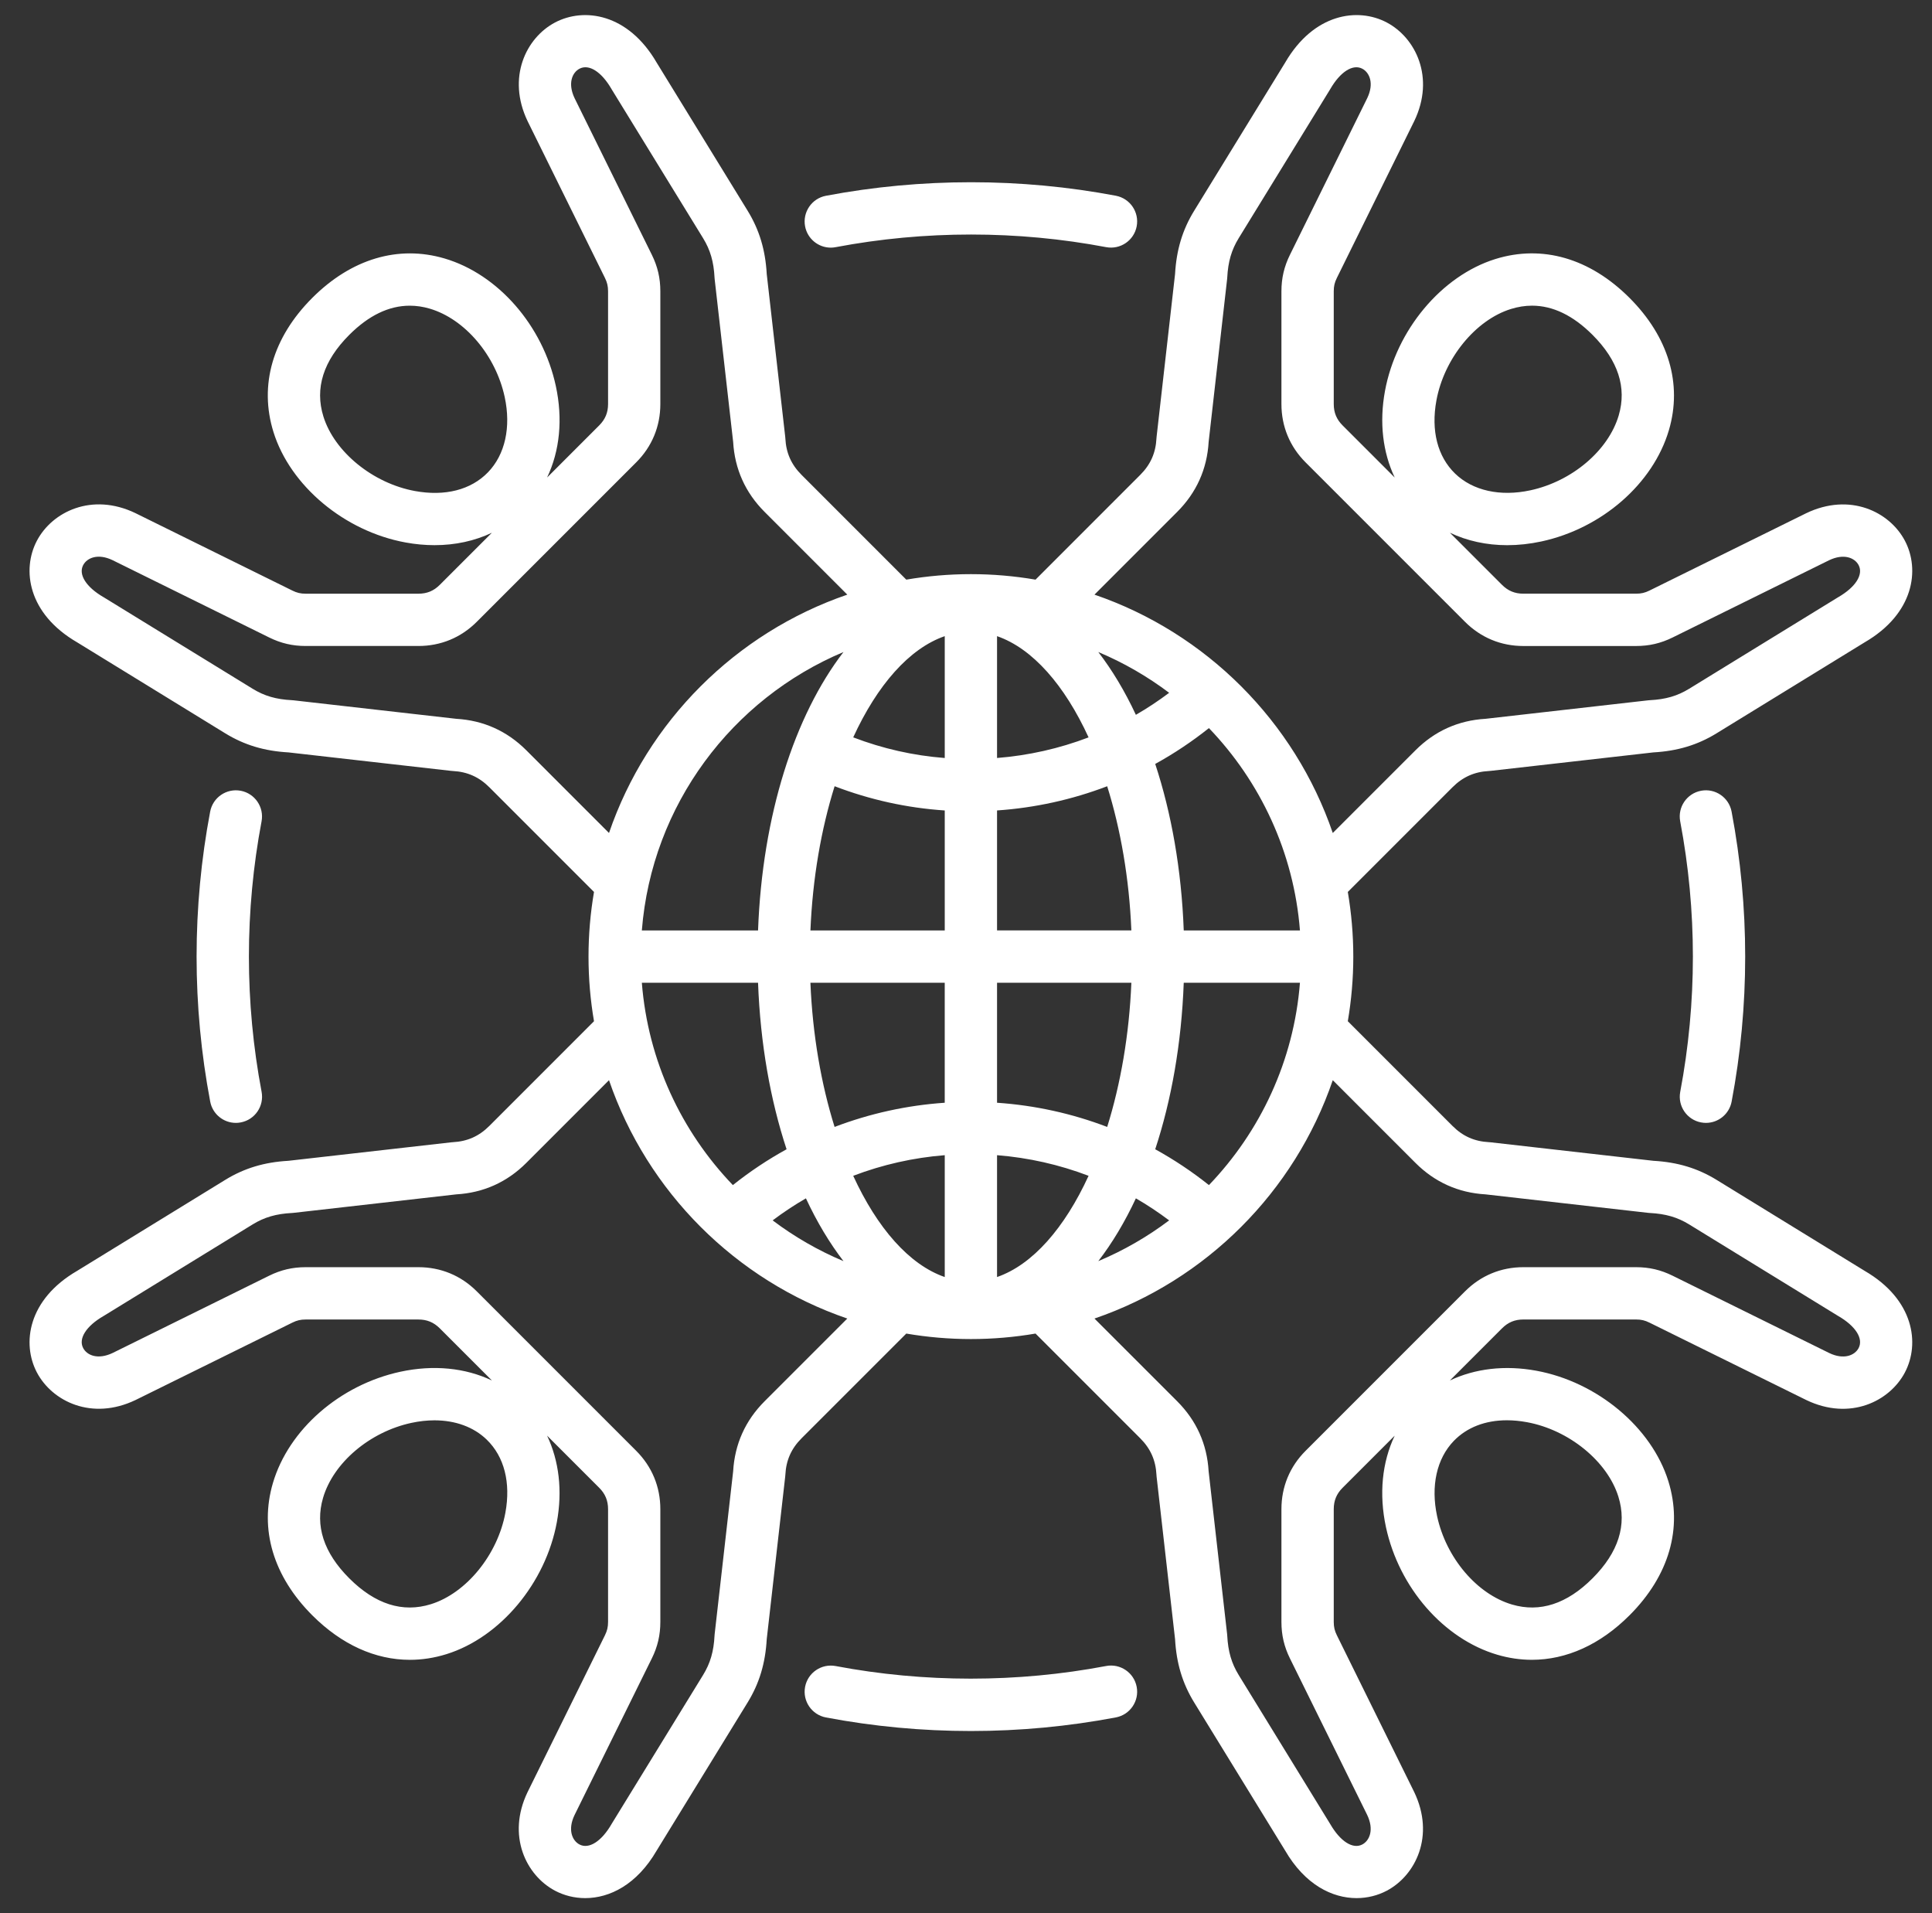 <svg width="101" height="100" viewBox="0 0 101 100" fill="none" xmlns="http://www.w3.org/2000/svg">
<rect x="0" y="0" width="101" height="100" fill="#333333" stroke="none"/>
<path d="M42.088 11.831C41.948 11.089 42.435 10.374 43.177 10.233C48.168 9.288 53.371 9.291 58.334 10.231C59.077 10.372 59.564 11.087 59.423 11.829C59.283 12.571 58.567 13.058 57.825 12.918C53.197 12.04 48.342 12.037 43.686 12.919C43.6 12.936 43.514 12.944 43.43 12.944C42.786 12.944 42.212 12.487 42.088 11.831H42.088ZM88.927 58.667C89.013 58.684 89.099 58.692 89.183 58.692C89.827 58.692 90.4 58.235 90.525 57.579C90.996 55.094 91.234 52.544 91.234 50C91.234 47.456 90.995 44.913 90.523 42.421C90.382 41.679 89.666 41.191 88.925 41.332C88.183 41.473 87.696 42.188 87.836 42.93C88.277 45.255 88.5 47.633 88.5 50C88.5 52.367 88.277 54.752 87.838 57.07C87.698 57.812 88.185 58.527 88.927 58.668L88.927 58.667ZM57.825 87.08C53.171 87.963 48.316 87.959 43.686 87.082C42.945 86.942 42.229 87.429 42.088 88.171C41.948 88.913 42.435 89.628 43.177 89.769C45.663 90.24 48.212 90.478 50.756 90.478C53.299 90.478 55.843 90.239 58.335 89.767C59.077 89.626 59.564 88.911 59.423 88.169C59.283 87.427 58.566 86.939 57.825 87.08L57.825 87.08ZM12.585 41.332C11.844 41.192 11.128 41.679 10.987 42.421C10.516 44.907 10.277 47.457 10.277 50C10.277 52.543 10.517 55.086 10.989 57.579C11.113 58.235 11.687 58.692 12.331 58.692C12.415 58.692 12.501 58.684 12.587 58.667C13.329 58.527 13.816 57.812 13.676 57.069C13.235 54.744 13.012 52.366 13.012 50C13.012 47.634 13.235 45.249 13.674 42.93C13.814 42.188 13.326 41.473 12.585 41.332ZM99.582 71.739C98.783 73.252 96.707 74.272 94.433 73.18L86.229 69.132C85.992 69.014 85.796 68.968 85.531 68.968H79.637C79.191 68.968 78.837 69.115 78.521 69.431L75.796 72.156C77.108 71.533 78.671 71.344 80.314 71.646C83.501 72.23 86.339 74.603 87.216 77.416C87.979 79.867 87.259 82.358 85.186 84.431C83.656 85.962 81.891 86.756 80.083 86.756C79.482 86.756 78.876 86.668 78.272 86.49C75.475 85.666 73.137 82.988 72.455 79.826C72.081 78.091 72.251 76.429 72.911 75.041L70.187 77.765C69.871 78.081 69.725 78.435 69.725 78.882V84.775C69.725 85.04 69.77 85.236 69.888 85.474L73.929 93.664C75.028 95.951 74.008 98.027 72.495 98.826C72.029 99.072 71.488 99.211 70.919 99.212C69.641 99.212 68.219 98.509 67.183 96.725L62.426 88.982C61.817 87.99 61.5 86.939 61.429 85.676L60.463 77.174C60.46 77.145 60.458 77.117 60.457 77.089C60.417 76.325 60.147 75.716 59.606 75.175L54.135 69.704C53.036 69.891 51.908 69.991 50.756 69.991C49.605 69.991 48.477 69.891 47.378 69.704L41.906 75.175C41.365 75.716 41.095 76.325 41.056 77.089C41.054 77.117 41.052 77.145 41.049 77.174L40.083 85.676C40.012 86.939 39.695 87.99 39.086 88.982L34.33 96.725C33.294 98.509 31.872 99.212 30.594 99.212C30.024 99.212 29.483 99.072 29.018 98.826C27.504 98.027 26.485 95.951 27.577 93.677L31.625 85.474C31.742 85.236 31.788 85.04 31.788 84.775V78.882C31.788 78.435 31.641 78.081 31.326 77.765L28.6 75.04C29.224 76.352 29.412 77.915 29.111 79.558C28.527 82.745 26.154 85.583 23.341 86.46C22.703 86.659 22.062 86.757 21.426 86.757C19.621 86.757 17.858 85.963 16.326 84.431C14.286 82.39 13.554 79.935 14.267 77.516C15.091 74.719 17.769 72.382 20.931 71.699C22.666 71.325 24.328 71.495 25.716 72.156L22.991 69.431C22.676 69.116 22.321 68.969 21.875 68.969H15.982C15.716 68.969 15.521 69.014 15.283 69.132L7.092 73.174C4.806 74.272 2.729 73.252 1.93 71.739C1.133 70.229 1.453 67.926 4.031 66.427L11.774 61.671C12.766 61.061 13.818 60.744 15.081 60.673L23.583 59.708C23.611 59.704 23.639 59.702 23.668 59.701C24.432 59.661 25.04 59.391 25.582 58.85L31.053 53.378C30.865 52.28 30.766 51.151 30.766 50C30.766 48.849 30.865 47.72 31.053 46.621L25.582 41.15C25.04 40.609 24.432 40.339 23.668 40.299C23.639 40.298 23.611 40.296 23.583 40.292L15.081 39.327C13.818 39.256 12.767 38.939 11.774 38.329L4.031 33.573C1.452 32.075 1.133 29.771 1.93 28.261C2.729 26.747 4.805 25.728 7.079 26.82L15.283 30.868C15.52 30.986 15.716 31.032 15.982 31.032H21.875C22.321 31.032 22.676 30.885 22.991 30.569L25.714 27.847C24.815 28.273 23.799 28.495 22.719 28.495C22.224 28.495 21.715 28.449 21.199 28.354C18.012 27.77 15.174 25.398 14.297 22.584C13.533 20.133 14.253 17.642 16.326 15.569C18.366 13.529 20.822 12.798 23.24 13.51C26.037 14.334 28.375 17.012 29.057 20.175C29.432 21.909 29.262 23.572 28.601 24.959L31.325 22.235C31.641 21.919 31.788 21.565 31.788 21.119V15.226C31.788 14.96 31.742 14.764 31.625 14.527L27.583 6.336C26.485 4.049 27.504 1.973 29.018 1.174C30.528 0.378 32.832 0.696 34.33 3.275L39.086 11.018C39.695 12.01 40.013 13.062 40.083 14.324L41.049 22.827C41.052 22.855 41.054 22.883 41.056 22.911C41.095 23.676 41.365 24.284 41.907 24.825L47.378 30.297C48.477 30.109 49.605 30.01 50.757 30.01C51.908 30.01 53.036 30.109 54.135 30.297L59.606 24.825C60.147 24.284 60.418 23.676 60.457 22.911C60.458 22.883 60.461 22.855 60.464 22.827L61.429 14.324C61.5 13.062 61.817 12.01 62.427 11.018L67.183 3.275C68.681 0.696 70.984 0.377 72.495 1.174C74.008 1.973 75.028 4.049 73.936 6.323L69.888 14.527C69.77 14.764 69.725 14.96 69.725 15.225V21.119C69.725 21.565 69.871 21.919 70.187 22.235L72.912 24.96C72.289 23.648 72.1 22.085 72.402 20.442C72.986 17.255 75.359 14.417 78.172 13.54C80.623 12.777 83.114 13.497 85.186 15.569C87.227 17.61 87.958 20.065 87.246 22.483C86.422 25.281 83.743 27.619 80.581 28.301C79.973 28.432 79.374 28.496 78.792 28.496C77.714 28.496 76.698 28.273 75.797 27.845L78.521 30.569C78.837 30.884 79.191 31.031 79.637 31.031H85.531C85.796 31.031 85.992 30.986 86.23 30.868L94.42 26.827C96.707 25.728 98.783 26.748 99.582 28.262C100.379 29.771 100.06 32.075 97.481 33.573L89.738 38.329C88.746 38.939 87.695 39.256 86.432 39.327L77.929 40.292C77.901 40.296 77.873 40.298 77.845 40.299C77.081 40.339 76.472 40.609 75.931 41.15L70.46 46.621C70.647 47.72 70.747 48.849 70.747 50C70.747 51.151 70.647 52.28 70.46 53.378L75.931 58.849C76.472 59.391 77.08 59.661 77.845 59.7C77.873 59.702 77.901 59.704 77.929 59.707L86.432 60.673C87.694 60.744 88.746 61.061 89.738 61.67L97.481 66.427C100.06 67.925 100.379 70.229 99.582 71.738L99.582 71.739ZM76.068 24.753C76.993 25.649 78.429 25.968 80.005 25.628C82.183 25.158 84.082 23.547 84.623 21.711C85.052 20.256 84.591 18.84 83.253 17.503C82.238 16.488 81.178 15.977 80.091 15.977C79.725 15.977 79.357 16.035 78.985 16.151C77.131 16.729 75.493 18.741 75.091 20.935C74.803 22.507 75.15 23.863 76.068 24.753ZM25.509 24.688C26.405 23.763 26.724 22.328 26.384 20.751C25.914 18.573 24.303 16.674 22.467 16.133C22.116 16.029 21.767 15.978 21.421 15.978C20.333 15.978 19.273 16.488 18.259 17.503C16.902 18.86 16.447 20.296 16.907 21.771C17.485 23.625 19.497 25.263 21.691 25.665C23.264 25.953 24.619 25.606 25.509 24.688L25.509 24.688ZM26.421 79.065C26.709 77.493 26.362 76.137 25.444 75.247C24.762 74.586 23.802 74.239 22.712 74.239C22.325 74.239 21.921 74.283 21.507 74.372C19.329 74.842 17.43 76.452 16.889 78.289C16.46 79.744 16.921 81.16 18.259 82.497C19.616 83.854 21.052 84.309 22.527 83.849C24.381 83.271 26.019 81.259 26.421 79.065ZM76.003 75.312C75.107 76.237 74.788 77.672 75.128 79.249C75.598 81.427 77.209 83.326 79.045 83.867C80.5 84.296 81.916 83.835 83.253 82.497C84.61 81.14 85.065 79.704 84.605 78.229C84.027 76.375 82.015 74.737 79.821 74.335C79.46 74.269 79.111 74.236 78.776 74.236C77.651 74.236 76.688 74.605 76.003 75.312ZM67.958 48.633C67.636 44.544 65.882 40.851 63.2 38.057C62.313 38.763 61.374 39.389 60.392 39.93C61.238 42.497 61.765 45.45 61.883 48.633H67.958ZM52.123 39.619C53.772 39.489 55.382 39.124 56.908 38.542C55.658 35.818 53.983 33.894 52.123 33.251V39.619ZM44.604 38.541C46.14 39.129 47.741 39.493 49.389 39.62V33.251C47.529 33.894 45.854 35.819 44.604 38.541ZM42.366 48.633H49.389V42.362C47.404 42.229 45.478 41.802 43.631 41.095C42.931 43.333 42.48 45.903 42.367 48.633H42.366ZM42.366 51.367C42.48 54.096 42.93 56.666 43.63 58.903C45.465 58.204 47.403 57.774 49.388 57.639V51.367H42.366ZM44.604 61.458C45.854 64.181 47.529 66.106 49.389 66.749V60.38C47.74 60.511 46.13 60.876 44.604 61.458ZM56.908 61.458C55.382 60.876 53.772 60.511 52.123 60.38V66.749C53.983 66.106 55.658 64.181 56.908 61.458ZM57.881 58.903C58.581 56.666 59.032 54.096 59.145 51.367H52.123V57.639C54.108 57.774 56.047 58.203 57.881 58.903ZM59.145 48.632C59.032 45.903 58.581 43.333 57.881 41.096C56.047 41.796 54.108 42.225 52.123 42.361V48.632H59.145L59.145 48.632ZM61.12 36.212C59.986 35.357 58.743 34.638 57.416 34.081C58.146 35.029 58.806 36.13 59.381 37.363C59.981 37.016 60.562 36.632 61.12 36.212H61.12ZM44.095 34.081C38.277 36.525 34.071 42.068 33.554 48.633H39.629C39.852 42.602 41.544 37.393 44.095 34.081ZM33.554 51.367C33.876 55.456 35.629 59.148 38.312 61.943C39.198 61.236 40.138 60.611 41.12 60.07C40.274 57.503 39.747 54.549 39.629 51.367H33.554ZM40.392 63.788C41.526 64.643 42.769 65.361 44.095 65.918C43.366 64.971 42.706 63.869 42.131 62.636C41.53 62.983 40.95 63.368 40.392 63.788ZM57.416 65.918C58.743 65.361 59.986 64.643 61.12 63.788C60.562 63.368 59.981 62.983 59.381 62.636C58.806 63.869 58.146 64.971 57.416 65.918ZM67.958 51.367H61.883C61.765 54.549 61.238 57.503 60.392 60.07C61.374 60.611 62.313 61.236 63.2 61.943C65.882 59.148 67.636 55.456 67.958 51.367ZM57.216 31.081C63.051 33.079 67.677 37.705 69.674 43.539L73.997 39.217C75.006 38.208 76.239 37.654 77.66 37.571L86.163 36.605C86.191 36.602 86.219 36.6 86.248 36.598C87.077 36.556 87.692 36.377 88.307 35.999L96.065 31.234C96.075 31.228 96.086 31.221 96.097 31.215C97.006 30.69 97.424 30.032 97.164 29.538C96.962 29.155 96.391 28.913 95.617 29.285L87.439 33.321C86.824 33.624 86.217 33.766 85.531 33.766H79.637C78.469 33.766 77.414 33.329 76.587 32.502L68.253 24.168C67.427 23.342 66.99 22.288 66.99 21.119V15.225C66.99 14.538 67.132 13.932 67.436 13.316L71.477 5.126C71.843 4.364 71.6 3.794 71.218 3.592C70.724 3.332 70.066 3.75 69.541 4.659C69.534 4.67 69.528 4.68 69.522 4.691L64.756 12.449C64.379 13.063 64.2 13.679 64.157 14.508C64.156 14.536 64.154 14.564 64.15 14.592L63.185 23.096C63.102 24.517 62.548 25.749 61.539 26.758L57.216 31.081L57.216 31.081ZM31.837 43.539C33.835 37.705 38.461 33.079 44.295 31.081L39.973 26.758C38.963 25.749 38.41 24.517 38.327 23.095L37.361 14.592C37.358 14.564 37.356 14.536 37.354 14.507C37.312 13.679 37.133 13.063 36.755 12.448L31.99 4.691C31.983 4.68 31.977 4.67 31.971 4.659C31.446 3.75 30.788 3.331 30.294 3.592C29.911 3.794 29.669 4.364 30.041 5.138L34.076 13.316C34.38 13.931 34.521 14.538 34.521 15.225V21.118C34.521 22.287 34.085 23.342 33.258 24.168L24.924 32.502C24.098 33.328 23.043 33.765 21.874 33.765H15.981C15.294 33.765 14.687 33.624 14.072 33.32L5.882 29.278C5.12 28.913 4.55 29.155 4.348 29.538C4.087 30.032 4.506 30.69 5.415 31.215C5.426 31.221 5.436 31.227 5.447 31.234L13.205 35.999C13.819 36.377 14.435 36.556 15.263 36.598C15.292 36.599 15.32 36.602 15.348 36.605L23.851 37.571C25.272 37.654 26.505 38.207 27.514 39.216L31.837 43.539V43.539ZM44.295 68.919C38.461 66.921 33.835 62.295 31.837 56.46L27.514 60.783C26.505 61.792 25.272 62.346 23.851 62.428L15.348 63.394C15.32 63.398 15.292 63.4 15.263 63.401C14.435 63.444 13.819 63.623 13.205 64L5.447 68.766C5.436 68.772 5.426 68.778 5.415 68.785C4.506 69.31 4.087 69.968 4.348 70.462C4.549 70.844 5.119 71.087 5.895 70.715L14.072 66.679C14.687 66.375 15.294 66.234 15.981 66.234H21.874C23.043 66.234 24.098 66.671 24.924 67.497L33.258 75.831C34.084 76.657 34.521 77.712 34.521 78.881V84.774C34.521 85.462 34.38 86.068 34.076 86.683L30.034 94.874C29.669 95.635 29.911 96.206 30.293 96.408C30.787 96.668 31.446 96.249 31.971 95.34C31.977 95.33 31.983 95.319 31.99 95.308L36.755 87.551C37.133 86.936 37.312 86.32 37.354 85.492C37.355 85.463 37.358 85.435 37.361 85.407L38.327 76.904C38.41 75.482 38.963 74.25 39.972 73.241L44.295 68.918L44.295 68.919ZM96.097 68.785C96.086 68.778 96.075 68.772 96.065 68.766L88.307 64C87.692 63.623 87.076 63.444 86.248 63.401C86.219 63.4 86.191 63.398 86.163 63.394L77.66 62.428C76.239 62.346 75.006 61.792 73.997 60.783L69.674 56.46C67.677 62.295 63.051 66.921 57.216 68.919L61.539 73.241C62.548 74.251 63.102 75.483 63.184 76.904L64.15 85.408C64.153 85.436 64.156 85.464 64.157 85.492C64.2 86.321 64.379 86.936 64.756 87.551L69.521 95.309C69.528 95.319 69.534 95.33 69.541 95.341C70.066 96.25 70.724 96.669 71.218 96.408C71.6 96.206 71.843 95.636 71.471 94.861L67.435 86.684C67.131 86.068 66.99 85.462 66.99 84.775V78.882C66.99 77.713 67.427 76.658 68.253 75.832L76.587 67.498C77.414 66.671 78.468 66.234 79.637 66.234H85.531C86.218 66.234 86.824 66.376 87.439 66.68L95.63 70.722C96.391 71.087 96.962 70.845 97.164 70.462C97.424 69.968 97.006 69.31 96.097 68.785V68.785Z" fill="white"/>
</svg>
